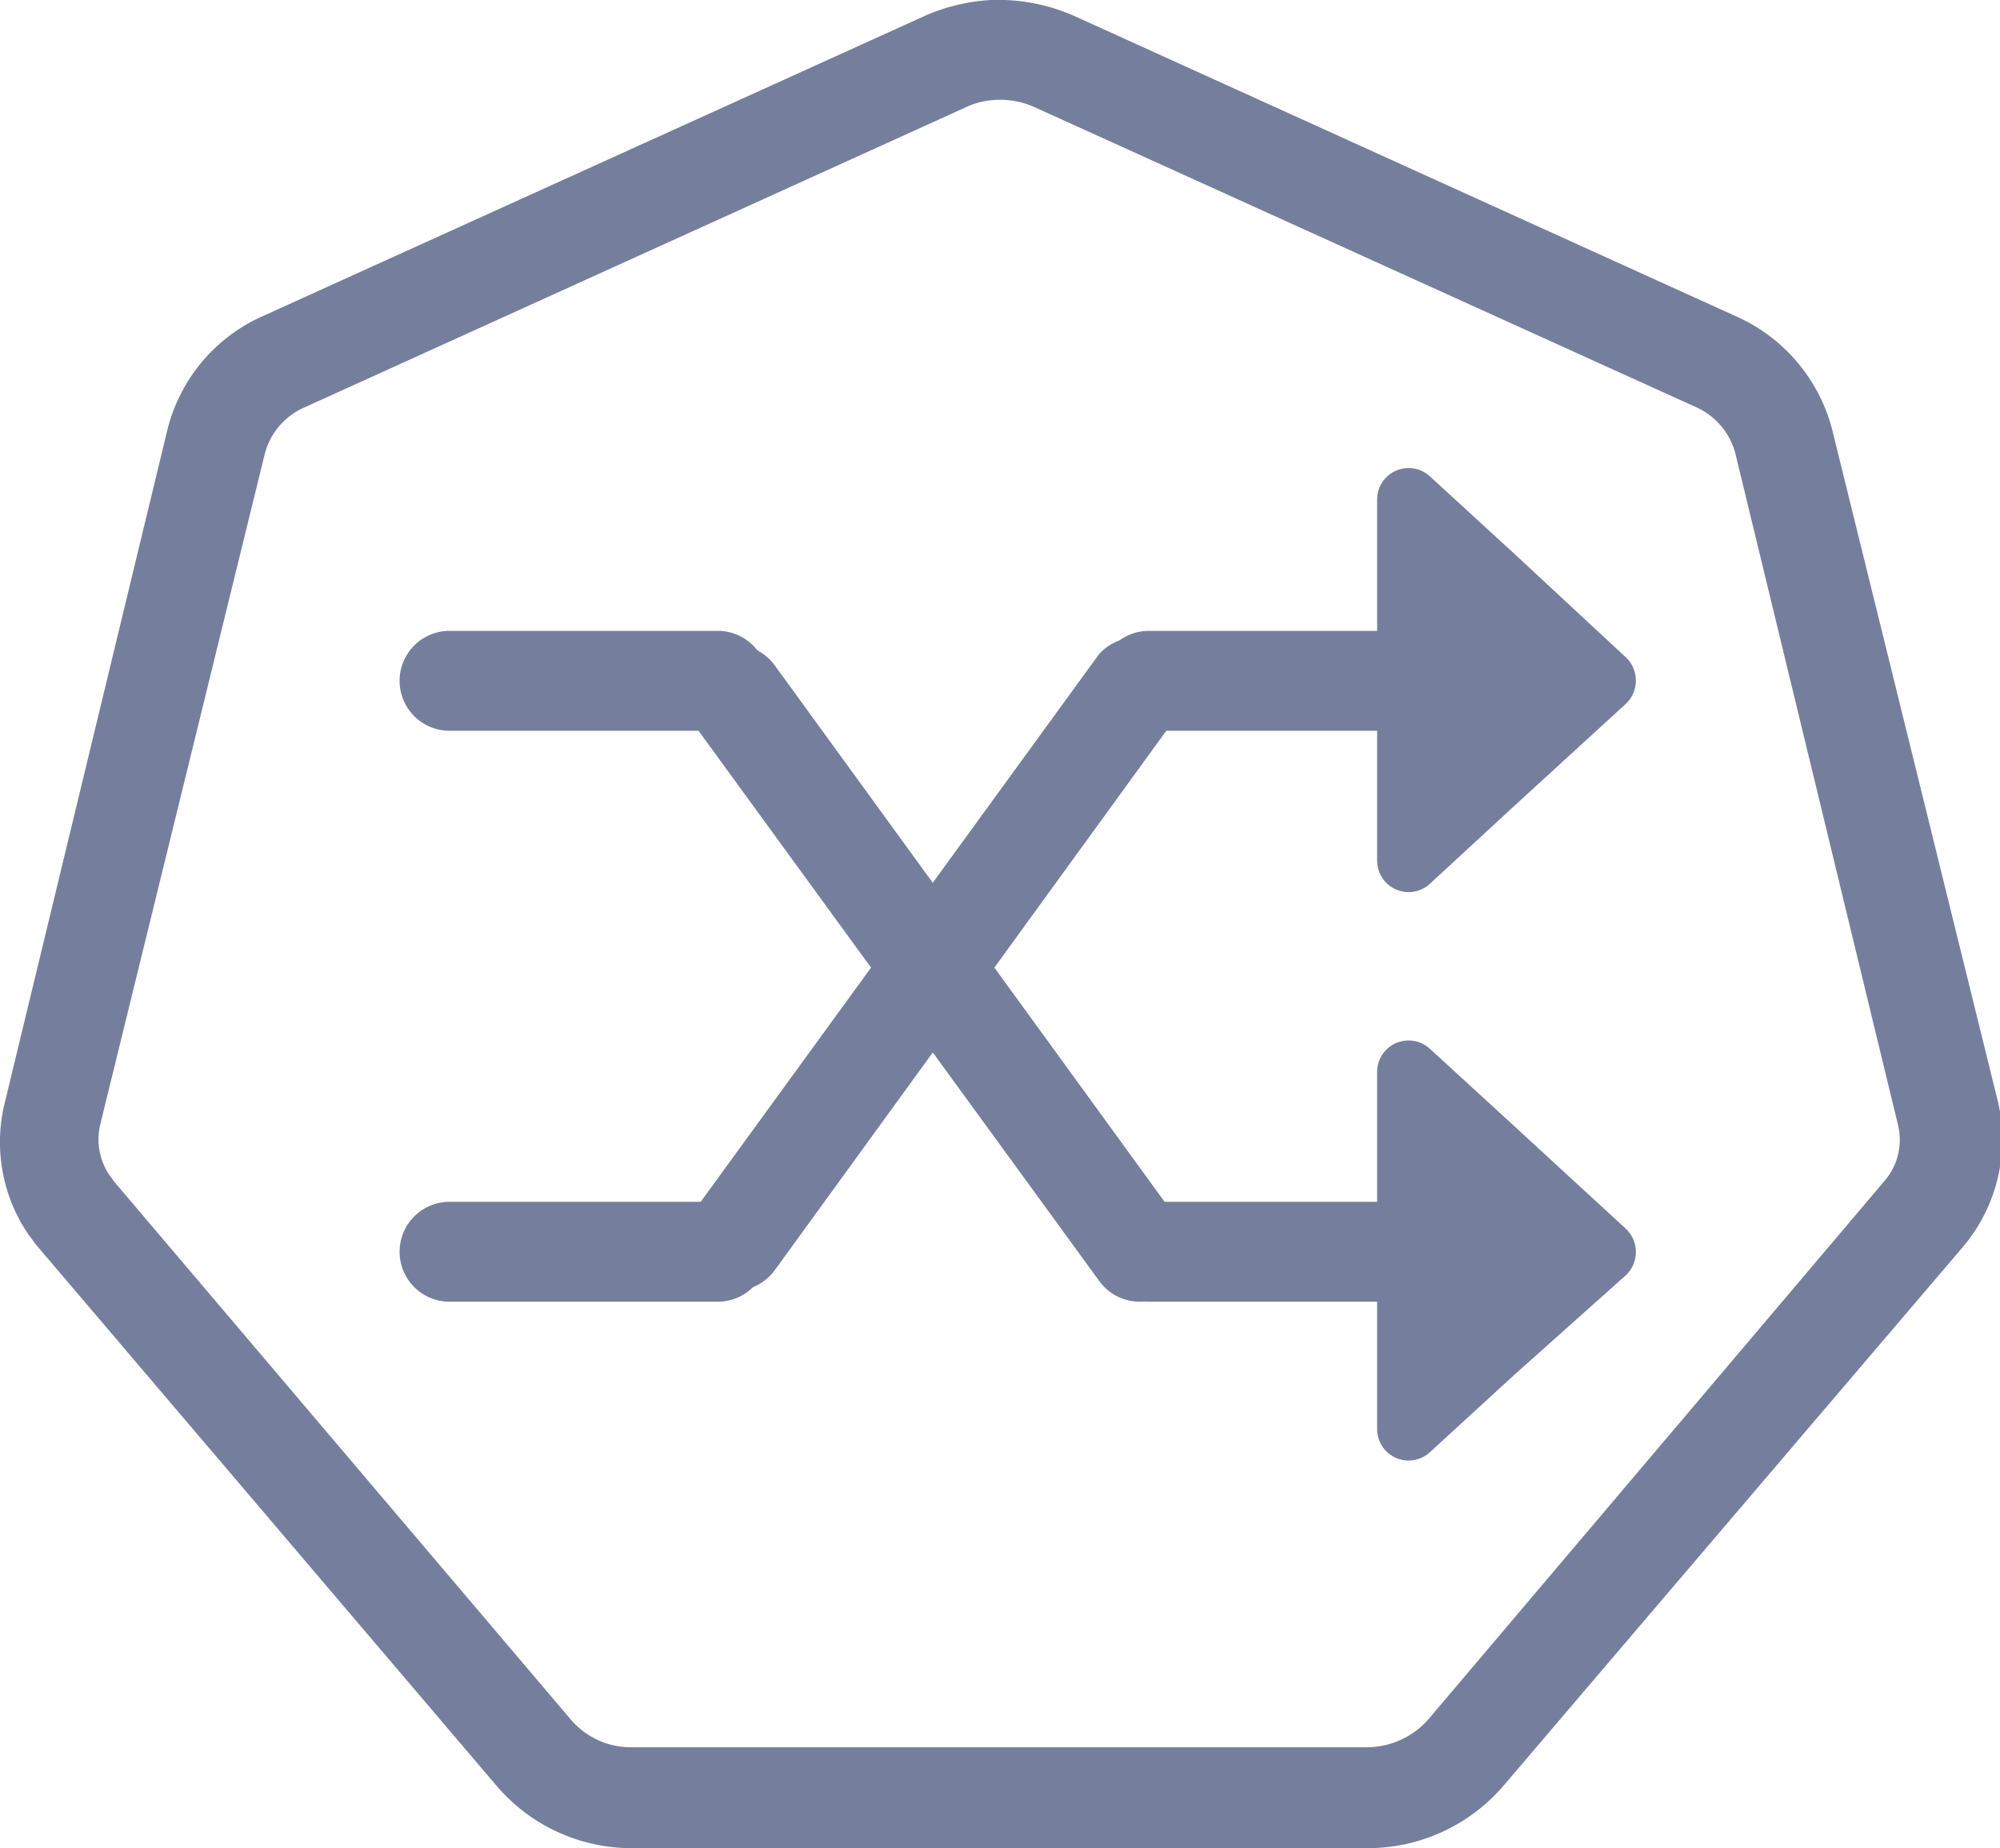 <svg xmlns="http://www.w3.org/2000/svg" viewBox="0 0 40.04 37"><defs><style>.cls-1{fill:#757f9d;}</style></defs><g id="Layer_2" data-name="Layer 2"><g id="Layer_1-2" data-name="Layer 1"><path class="cls-1" d="M12.68,37a3.55,3.55,0,0,1-2.74-1.25L.79,25c-.08-.09-.14-.18-.21-.27a3.28,3.28,0,0,1-.49-2.63L3.35,8.61A3.38,3.38,0,0,1,5.28,6.32l13.23-6A3.81,3.81,0,0,1,19.84,0h0a3.78,3.78,0,0,1,1.69.33l13.22,6A3.42,3.42,0,0,1,36.68,8.6L40,22.06a3.33,3.33,0,0,1-.7,2.9L30.1,35.75A3.58,3.58,0,0,1,27.36,37H12.68ZM19.94,2a1.57,1.57,0,0,0-.61.15l-13.22,6a1.4,1.4,0,0,0-.81.94L2,22.54a1.29,1.29,0,0,0,.2,1,1,1,0,0,1,.08.11l9.16,10.79a1.58,1.58,0,0,0,1.21.54H27.36a1.65,1.65,0,0,0,1.22-.54l9.15-10.8A1.26,1.26,0,0,0,38,22.53L34.74,9.07a1.41,1.41,0,0,0-.81-.93l-13.23-6A1.67,1.67,0,0,0,19.94,2Z"/><path class="cls-1" d="M30.24,14.63H23a1,1,0,0,1,0-2h7.23a1,1,0,0,1,0,2Z"/><path class="cls-1" d="M30.24,26.06H23a1,1,0,0,1,0-2h7.23a1,1,0,0,1,0,2Z"/><path class="cls-1" d="M14.34,26.06H9a1,1,0,0,1,0-2h5.37a1,1,0,0,1,0,2Z"/><path class="cls-1" d="M14.34,14.63H9a1,1,0,0,1,0-2h5.37a1,1,0,0,1,0,2Z"/><path class="cls-1" d="M14.7,25.84a1,1,0,0,1-.81-1.59L22,13.1a1,1,0,0,1,1.61,1.17L15.51,25.43A1,1,0,0,1,14.7,25.84Z"/><path class="cls-1" d="M22.82,26.06a1,1,0,0,1-.81-.41L13.89,14.5a1,1,0,0,1,1.62-1.18l8.11,11.16a1,1,0,0,1-.22,1.39A1,1,0,0,1,22.82,26.06Z"/><path class="cls-1" d="M32.55,13.16a.64.64,0,0,1,0,.93l-2.24,2.05-1.68,1.55a.63.63,0,0,1-1.06-.47V10a.63.63,0,0,1,1.06-.46l1.68,1.54Z"/><path class="cls-1" d="M32.55,24.6a.64.64,0,0,1,0,.93l-2.24,2-1.68,1.54a.63.63,0,0,1-1.06-.46V21.47A.63.63,0,0,1,28.63,21l1.68,1.54Z"/></g></g></svg>
